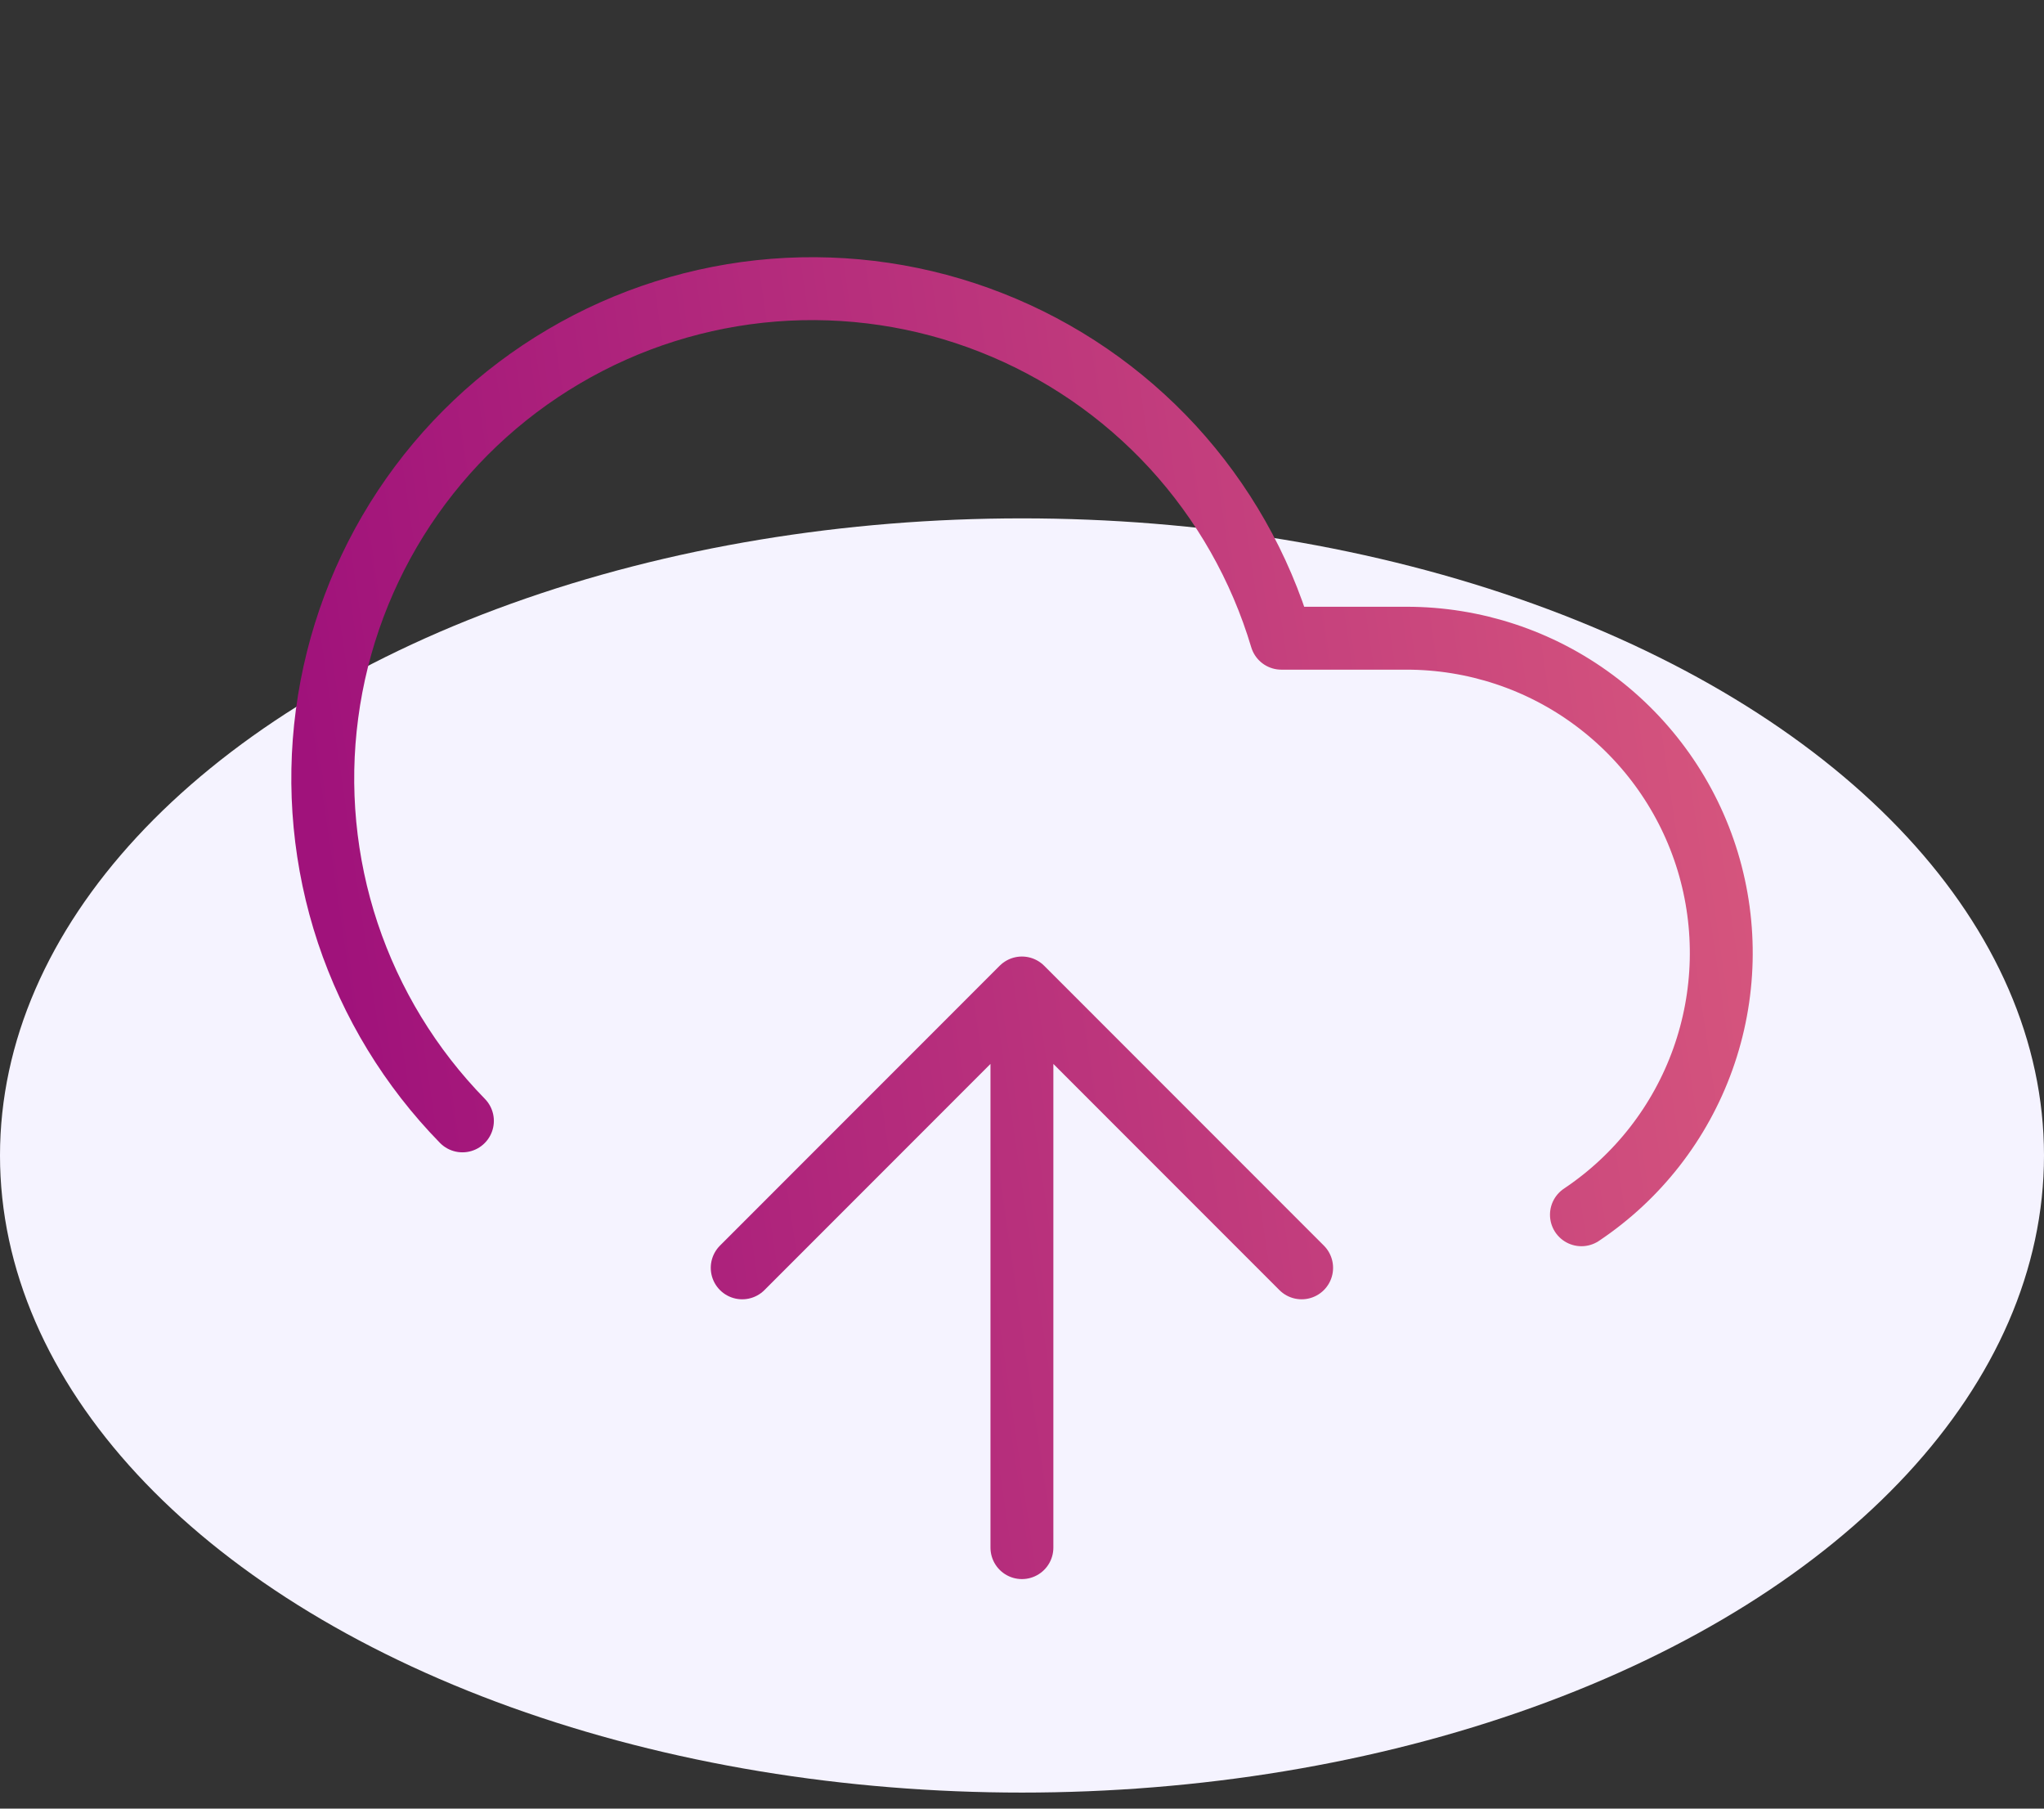 <svg width="26" height="23" viewBox="0 0 26 23" fill="none" xmlns="http://www.w3.org/2000/svg">
<rect x="0" y="0" width="26" height="23" fill="#333333" stroke="none"/>
<ellipse cx="13" cy="14.694" rx="13" ry="8.102" fill="#F5F3FF"/>
<path d="M12.999 12.564V19.681M12.999 12.564L9.441 16.123M12.999 12.564L16.557 16.123M5.882 14.254C5.221 13.578 4.723 12.761 4.424 11.865C4.126 10.969 4.035 10.016 4.16 9.079C4.284 8.143 4.62 7.246 5.141 6.459C5.663 5.671 6.358 5.012 7.172 4.533C7.986 4.053 8.898 3.765 9.84 3.69C10.782 3.616 11.729 3.756 12.608 4.102C13.488 4.447 14.277 4.988 14.917 5.683C15.556 6.379 16.029 7.211 16.299 8.116H17.892C18.75 8.116 19.587 8.392 20.276 8.904C20.966 9.416 21.474 10.136 21.723 10.957C21.972 11.779 21.95 12.66 21.661 13.468C21.372 14.277 20.83 14.971 20.116 15.448" stroke="url(#paint0_linear_5067_41011)" stroke-width="0.8" stroke-linecap="round" stroke-linejoin="round"/>
<defs>
<linearGradient id="paint0_linear_5067_41011" x1="24.602" y1="-3.267" x2="1.237" y2="0.168" gradientUnits="userSpaceOnUse">
<stop stop-color="#E2657E"/>
<stop offset="0.947" stop-color="#A0127B"/>
</linearGradient>
</defs>
</svg>
